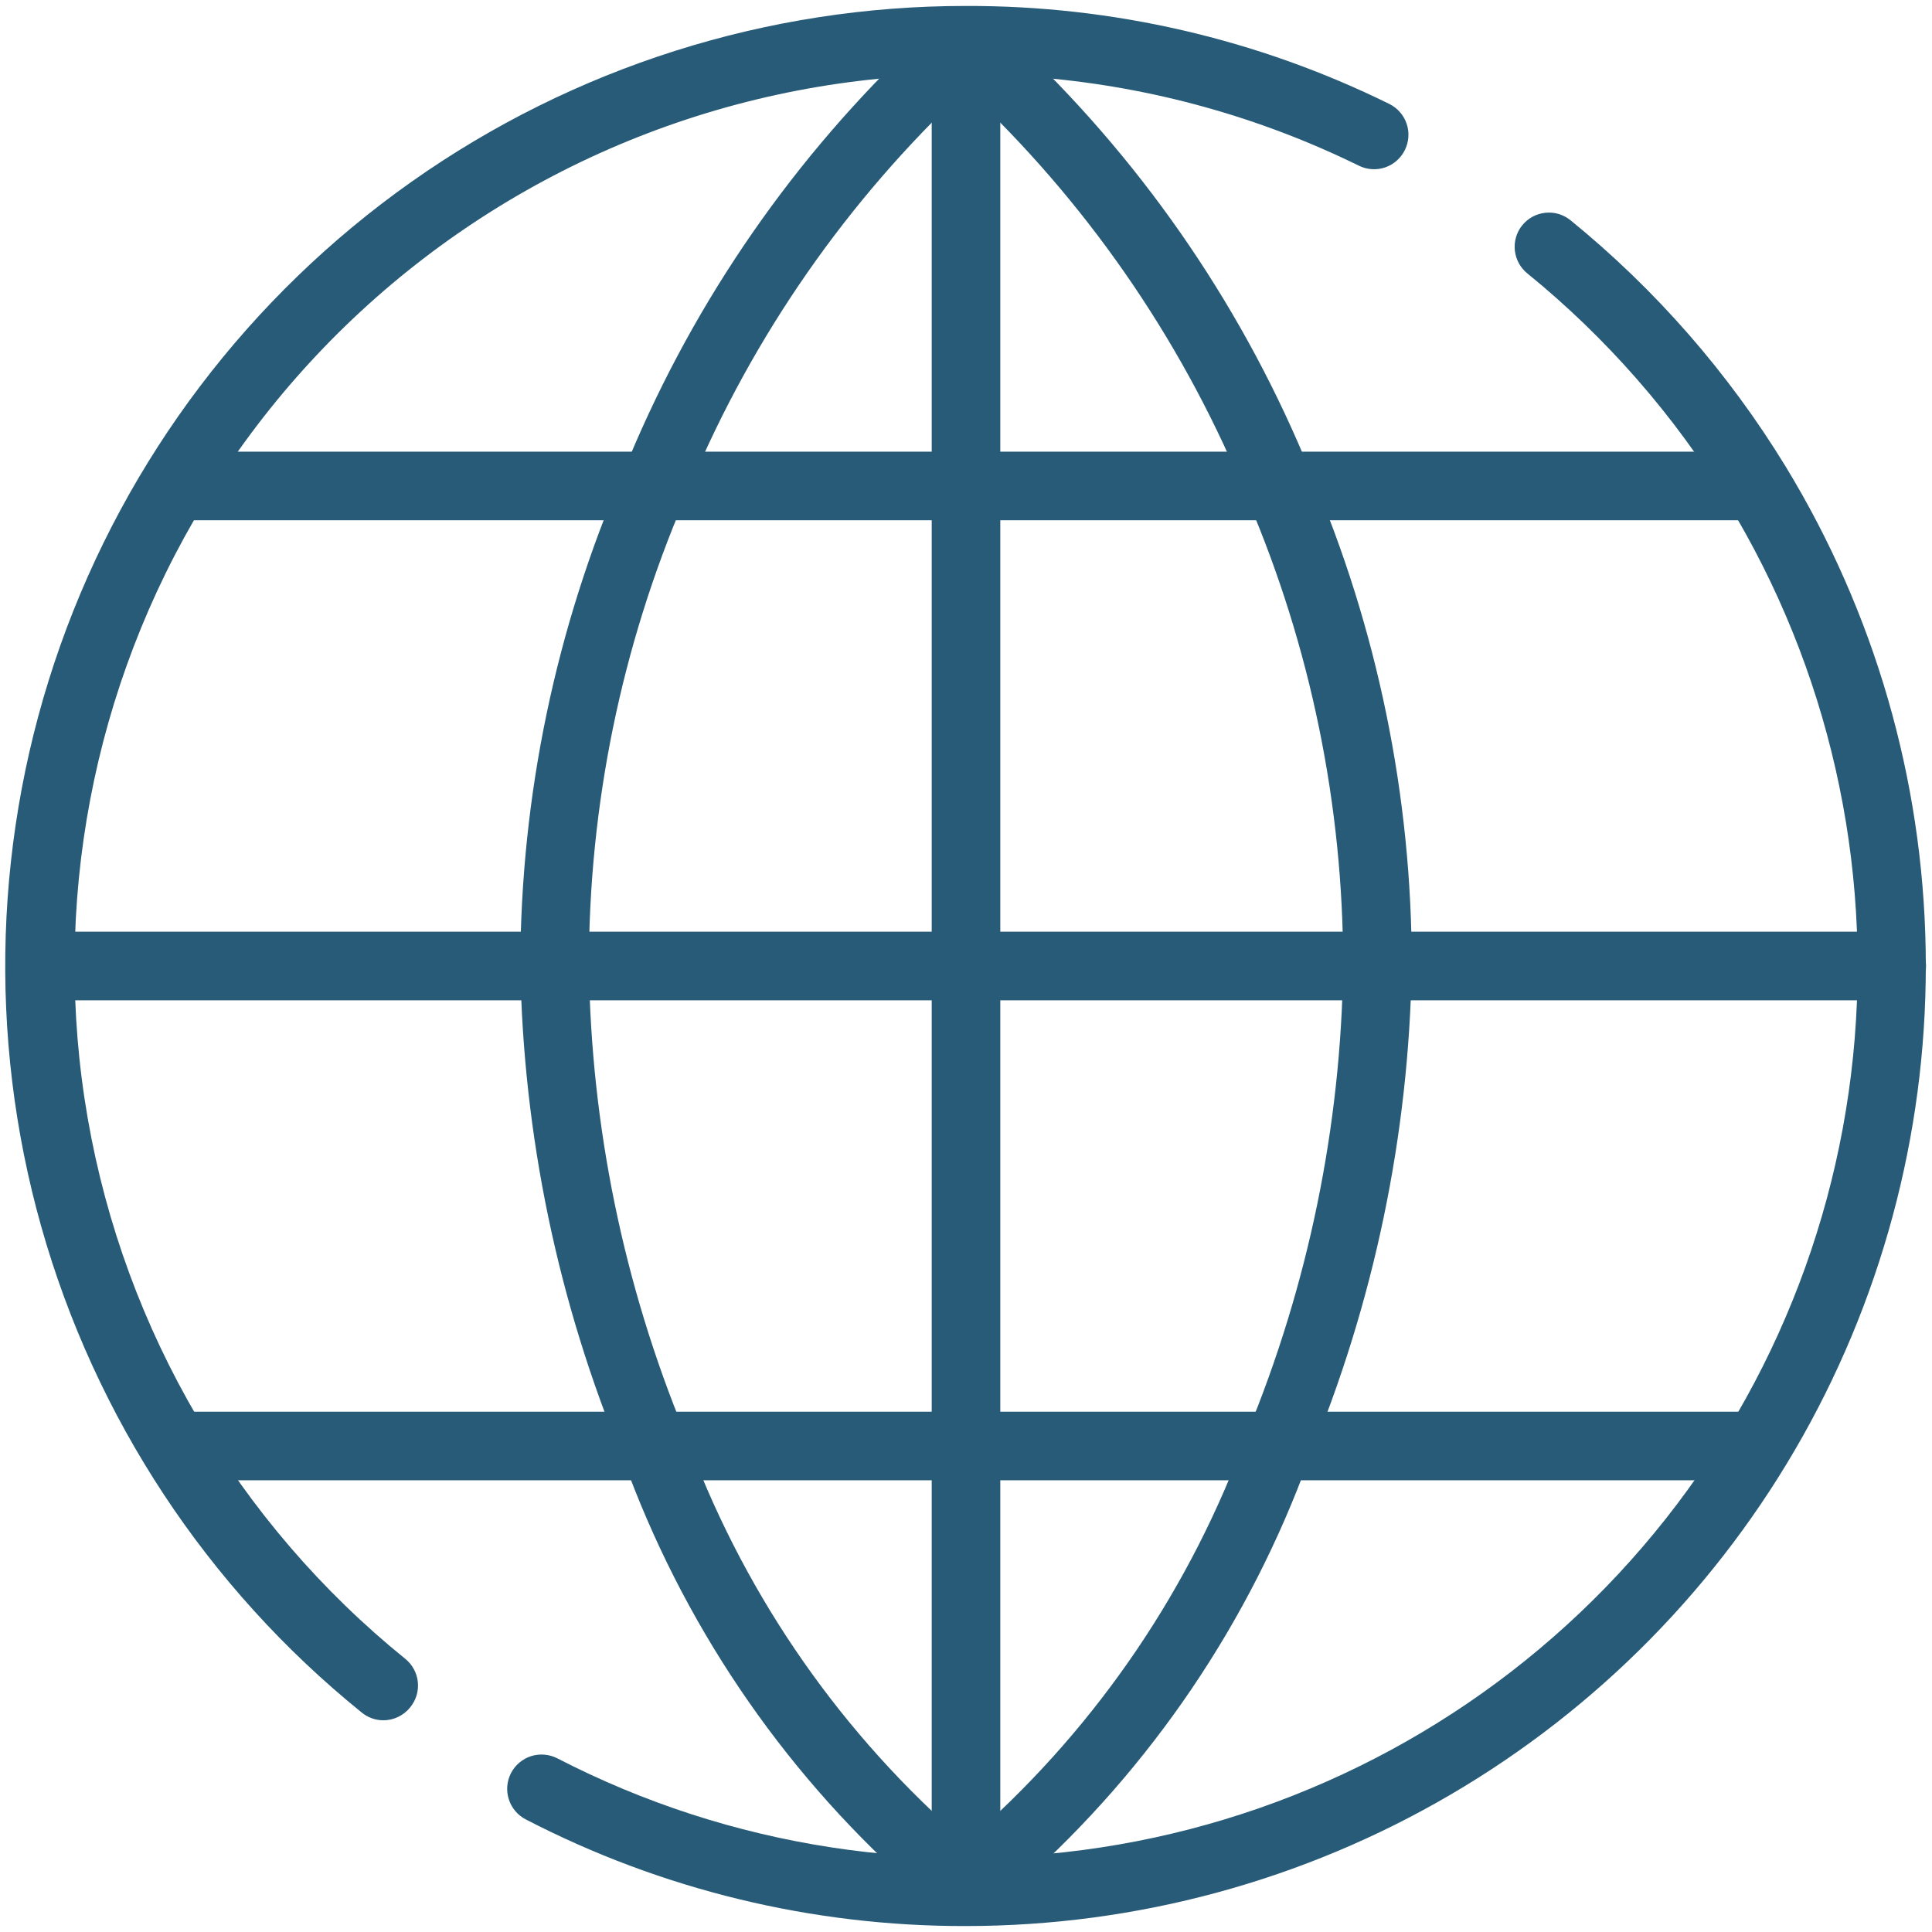 <?xml version="1.0" encoding="UTF-8"?> <svg xmlns="http://www.w3.org/2000/svg" width="36" height="36" viewBox="0 0 36 36" fill="none"> <path d="M7.139 32.055C6.992 32.054 6.85 32.002 6.737 31.908C3.86 29.582 1.776 26.42 0.77 22.86C-0.235 19.299 -0.111 15.514 1.124 12.027C2.36 8.539 4.646 5.521 7.668 3.387C10.691 1.253 14.3 0.108 18 0.111C20.736 0.103 23.437 0.728 25.89 1.938C26.042 2.014 26.157 2.146 26.211 2.307C26.265 2.467 26.253 2.643 26.178 2.794C26.141 2.87 26.09 2.937 26.027 2.993C25.964 3.049 25.89 3.092 25.811 3.119C25.731 3.146 25.647 3.158 25.563 3.152C25.479 3.147 25.397 3.125 25.322 3.088C21.6 1.261 17.329 0.891 13.349 2.052C9.369 3.213 5.966 5.82 3.81 9.362C1.719 12.798 0.946 16.877 1.635 20.84C2.324 24.803 4.427 28.382 7.554 30.912C7.619 30.965 7.673 31.03 7.713 31.105C7.753 31.179 7.778 31.26 7.786 31.344C7.794 31.427 7.786 31.512 7.762 31.592C7.737 31.673 7.697 31.748 7.644 31.813C7.584 31.889 7.507 31.95 7.419 31.992C7.332 32.034 7.236 32.056 7.139 32.055ZM18 35.889C15.146 35.896 12.331 35.215 9.797 33.902C9.646 33.824 9.532 33.689 9.481 33.527C9.429 33.366 9.444 33.19 9.522 33.039C9.6 32.888 9.735 32.775 9.896 32.723C10.058 32.672 10.234 32.687 10.385 32.764C13.604 34.426 17.279 34.99 20.848 34.37C24.418 33.749 27.687 31.978 30.157 29.328C32.627 26.677 34.162 23.291 34.529 19.686C34.896 16.082 34.075 12.456 32.19 9.362C31.197 7.738 29.936 6.295 28.459 5.094C28.328 4.988 28.245 4.834 28.227 4.667C28.209 4.499 28.258 4.331 28.363 4.2C28.416 4.134 28.481 4.08 28.555 4.039C28.629 3.999 28.71 3.974 28.793 3.965C28.877 3.956 28.962 3.963 29.043 3.987C29.123 4.011 29.198 4.051 29.264 4.104C30.852 5.396 32.209 6.95 33.276 8.698C34.927 11.41 35.827 14.512 35.882 17.687C35.938 20.861 35.147 23.994 33.592 26.762C32.037 29.53 29.773 31.834 27.033 33.438C24.293 35.042 21.175 35.888 18 35.889Z" fill="#275B78"></path> <path d="M17.361 35.25C17.203 35.249 17.051 35.19 16.933 35.084C14.534 32.932 12.705 30.219 11.611 27.187C10.398 24.273 9.748 21.156 9.695 18C9.702 14.837 10.354 11.709 11.611 8.806C12.811 5.831 14.624 3.142 16.933 0.916C17.061 0.814 17.222 0.764 17.384 0.777C17.546 0.79 17.698 0.864 17.807 0.985C17.916 1.106 17.976 1.264 17.972 1.427C17.969 1.59 17.904 1.745 17.79 1.861C15.608 3.962 13.892 6.498 12.755 9.305C11.578 12.052 10.972 15.011 10.973 18C11.014 20.987 11.621 23.94 12.761 26.701C13.794 29.559 15.522 32.115 17.79 34.138C17.885 34.225 17.952 34.338 17.982 34.464C18.011 34.589 18.002 34.72 17.956 34.84C17.91 34.961 17.828 35.064 17.722 35.137C17.616 35.21 17.49 35.249 17.361 35.25Z" fill="#275B78"></path> <path d="M18.639 35.25C18.51 35.249 18.385 35.21 18.279 35.137C18.172 35.064 18.091 34.961 18.044 34.84C17.998 34.72 17.989 34.589 18.019 34.464C18.049 34.338 18.116 34.225 18.211 34.138C20.478 32.115 22.206 29.559 23.239 26.701C24.38 23.94 24.987 20.987 25.028 18C25.029 15.011 24.423 12.052 23.245 9.304C22.108 6.498 20.393 3.962 18.211 1.861C18.143 1.807 18.087 1.739 18.046 1.662C18.006 1.585 17.981 1.501 17.974 1.414C17.967 1.327 17.978 1.24 18.006 1.157C18.034 1.075 18.079 0.999 18.137 0.934C18.196 0.87 18.267 0.818 18.346 0.782C18.425 0.746 18.511 0.726 18.598 0.724C18.685 0.723 18.772 0.739 18.852 0.772C18.933 0.805 19.006 0.854 19.067 0.916C21.388 3.139 23.212 5.828 24.421 8.806C25.668 11.711 26.309 14.839 26.306 18C26.253 21.156 25.602 24.273 24.389 27.187C23.288 30.221 21.45 32.935 19.042 35.084C18.931 35.184 18.789 35.243 18.639 35.25Z" fill="#275B78"></path> <path d="M35.25 18.639H0.75C0.581 18.639 0.418 18.571 0.298 18.452C0.179 18.332 0.111 18.169 0.111 18C0.111 17.83 0.179 17.668 0.298 17.548C0.418 17.428 0.581 17.361 0.75 17.361H35.25C35.42 17.361 35.582 17.428 35.702 17.548C35.822 17.668 35.889 17.83 35.889 18C35.889 18.169 35.822 18.332 35.702 18.452C35.582 18.571 35.42 18.639 35.25 18.639ZM32.695 9.694H3.306C3.136 9.694 2.974 9.627 2.854 9.507C2.734 9.387 2.667 9.225 2.667 9.055C2.667 8.886 2.734 8.723 2.854 8.604C2.974 8.484 3.136 8.416 3.306 8.416H32.695C32.864 8.416 33.027 8.484 33.146 8.604C33.266 8.723 33.334 8.886 33.334 9.055C33.334 9.225 33.266 9.387 33.146 9.507C33.027 9.627 32.864 9.694 32.695 9.694ZM32.695 27.583H3.306C3.136 27.583 2.974 27.516 2.854 27.396C2.734 27.276 2.667 27.114 2.667 26.944C2.667 26.775 2.734 26.612 2.854 26.492C2.974 26.373 3.136 26.305 3.306 26.305H32.695C32.864 26.305 33.027 26.373 33.146 26.492C33.266 26.612 33.334 26.775 33.334 26.944C33.334 27.114 33.266 27.276 33.146 27.396C33.027 27.516 32.864 27.583 32.695 27.583Z" fill="#275B78"></path> <path d="M18 35.25C17.831 35.25 17.668 35.182 17.549 35.063C17.429 34.943 17.361 34.78 17.361 34.611V1.389C17.361 1.219 17.429 1.057 17.549 0.937C17.668 0.817 17.831 0.75 18 0.75C18.17 0.75 18.332 0.817 18.452 0.937C18.572 1.057 18.639 1.219 18.639 1.389V34.611C18.639 34.78 18.572 34.943 18.452 35.063C18.332 35.182 18.17 35.25 18 35.25Z" fill="#275B78"></path> </svg> 